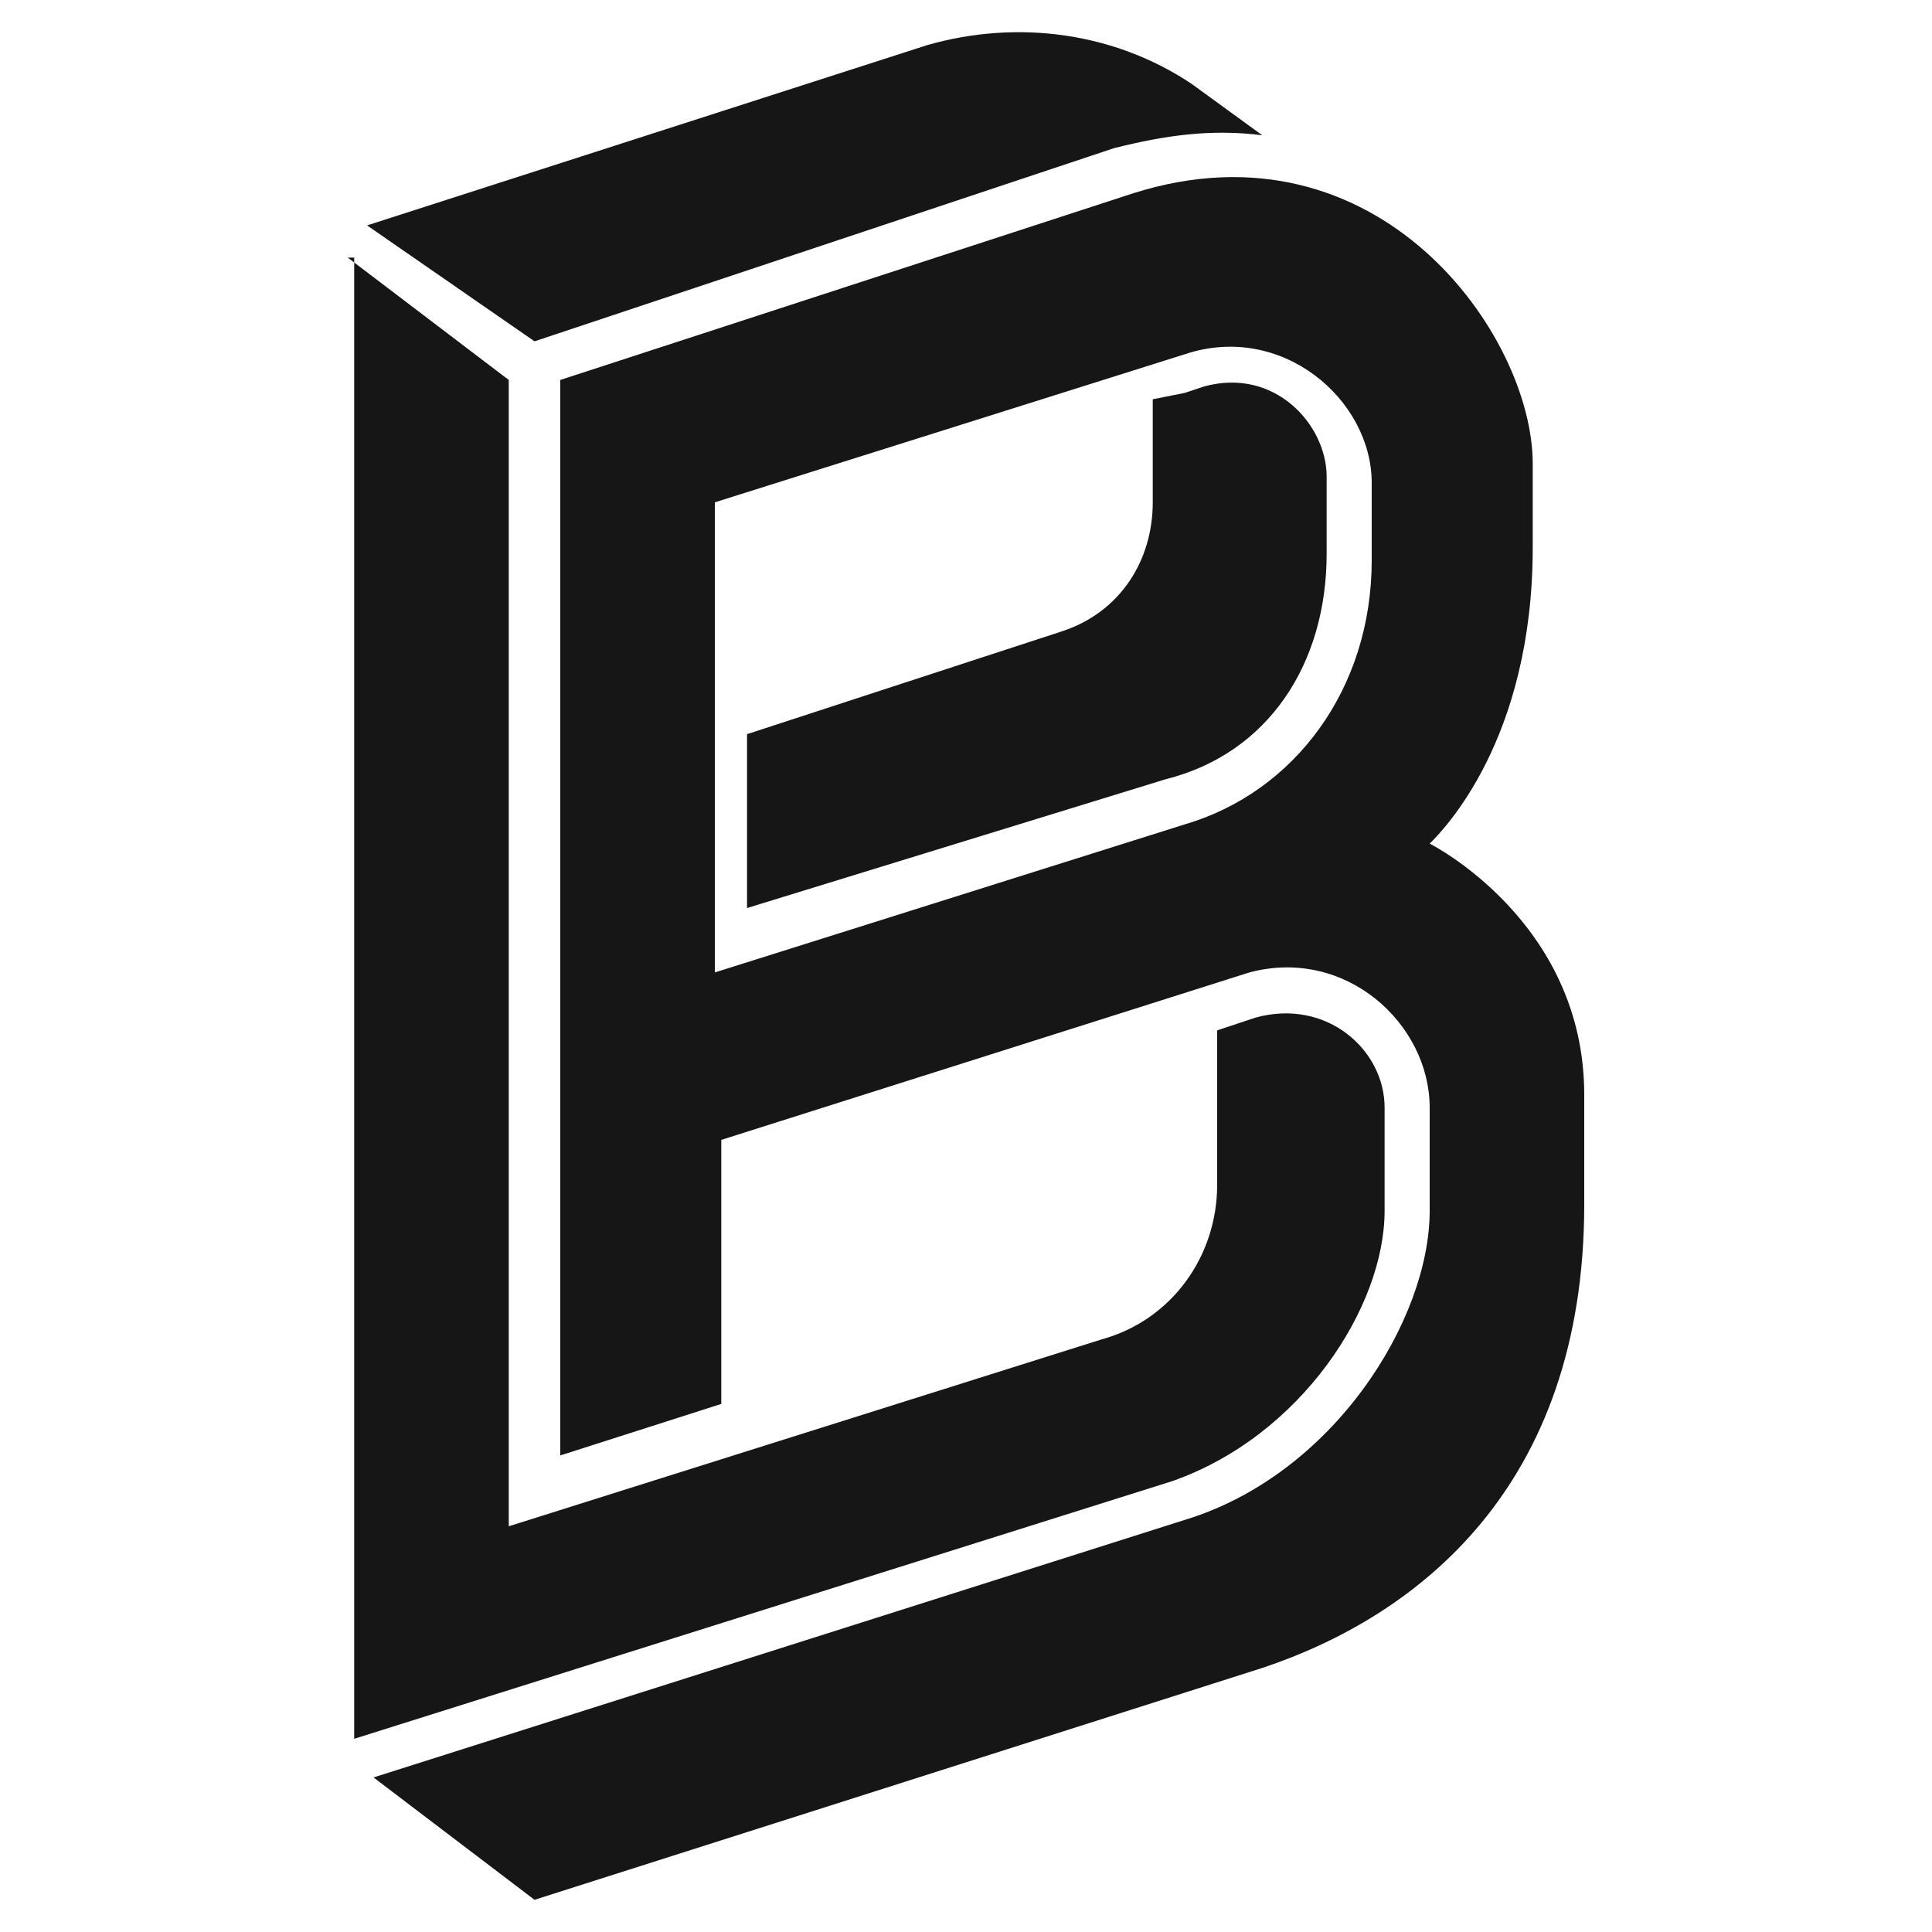 <?xml version="1.0" encoding="utf-8"?>
<!-- Generator: Adobe Illustrator 27.7.0, SVG Export Plug-In . SVG Version: 6.00 Build 0)  -->
<svg version="1.1" id="Layer_1" xmlns="http://www.w3.org/2000/svg" xmlns:xlink="http://www.w3.org/1999/xlink" x="0px" y="0px"
	 viewBox="0 0 30 30" style="enable-background:new 0 0 30 30;" xml:space="preserve">
<style type="text/css">
	.st0{fill:#161616;}
</style>
<g>
	<g>
		<g>
			<path class="st0" d="M17.6,3c3.8-1.2,6.2,2.2,6.2,4.2v1.3c0,3-1.4,4.4-1.6,4.6l0,0c0,0,2.4,1.2,2.4,3.9v1.7c0,4.4-2.6,6.4-5,7.2
				L8.3,29.5l-2.5-1.9l12.6-4c2.3-0.7,3.8-3.1,3.8-4.8v-1.6c0-1.3-1.3-2.5-2.8-2.1l-8.2,2.6v4.1l-2.5,0.8V5.9L17.6,3z M5.4,4
				l2.5,1.9v17.8l9.2-2.9c1.1-0.3,1.8-1.3,1.8-2.4V16l0.6-0.2c1.1-0.3,2,0.5,2,1.4v1.6c0,1.5-1.3,3.5-3.3,4.2l-12.7,4V4z M21.3,7.5
				c0-1.3-1.4-2.5-2.9-2l-7.3,2.3v7.3l7.3-2.3c1.7-0.5,2.9-2.1,2.9-4.1V7.5z M18.7,6c1.1-0.3,1.9,0.6,1.9,1.4v1.2
				c0,1.7-0.9,3.1-2.5,3.5l-6.5,2v-2.7l4.9-1.6c0.9-0.3,1.4-1.1,1.4-2V6.2l0.5-0.1L18.7,6z M14.4,0.7c1.4-0.4,2.9-0.2,4.1,0.6
				l1.1,0.8c-0.8-0.1-1.5,0-2.3,0.2L8.3,5.3L5.7,3.5L14.4,0.7z"/>
		</g>
	</g>
</g>
</svg>
